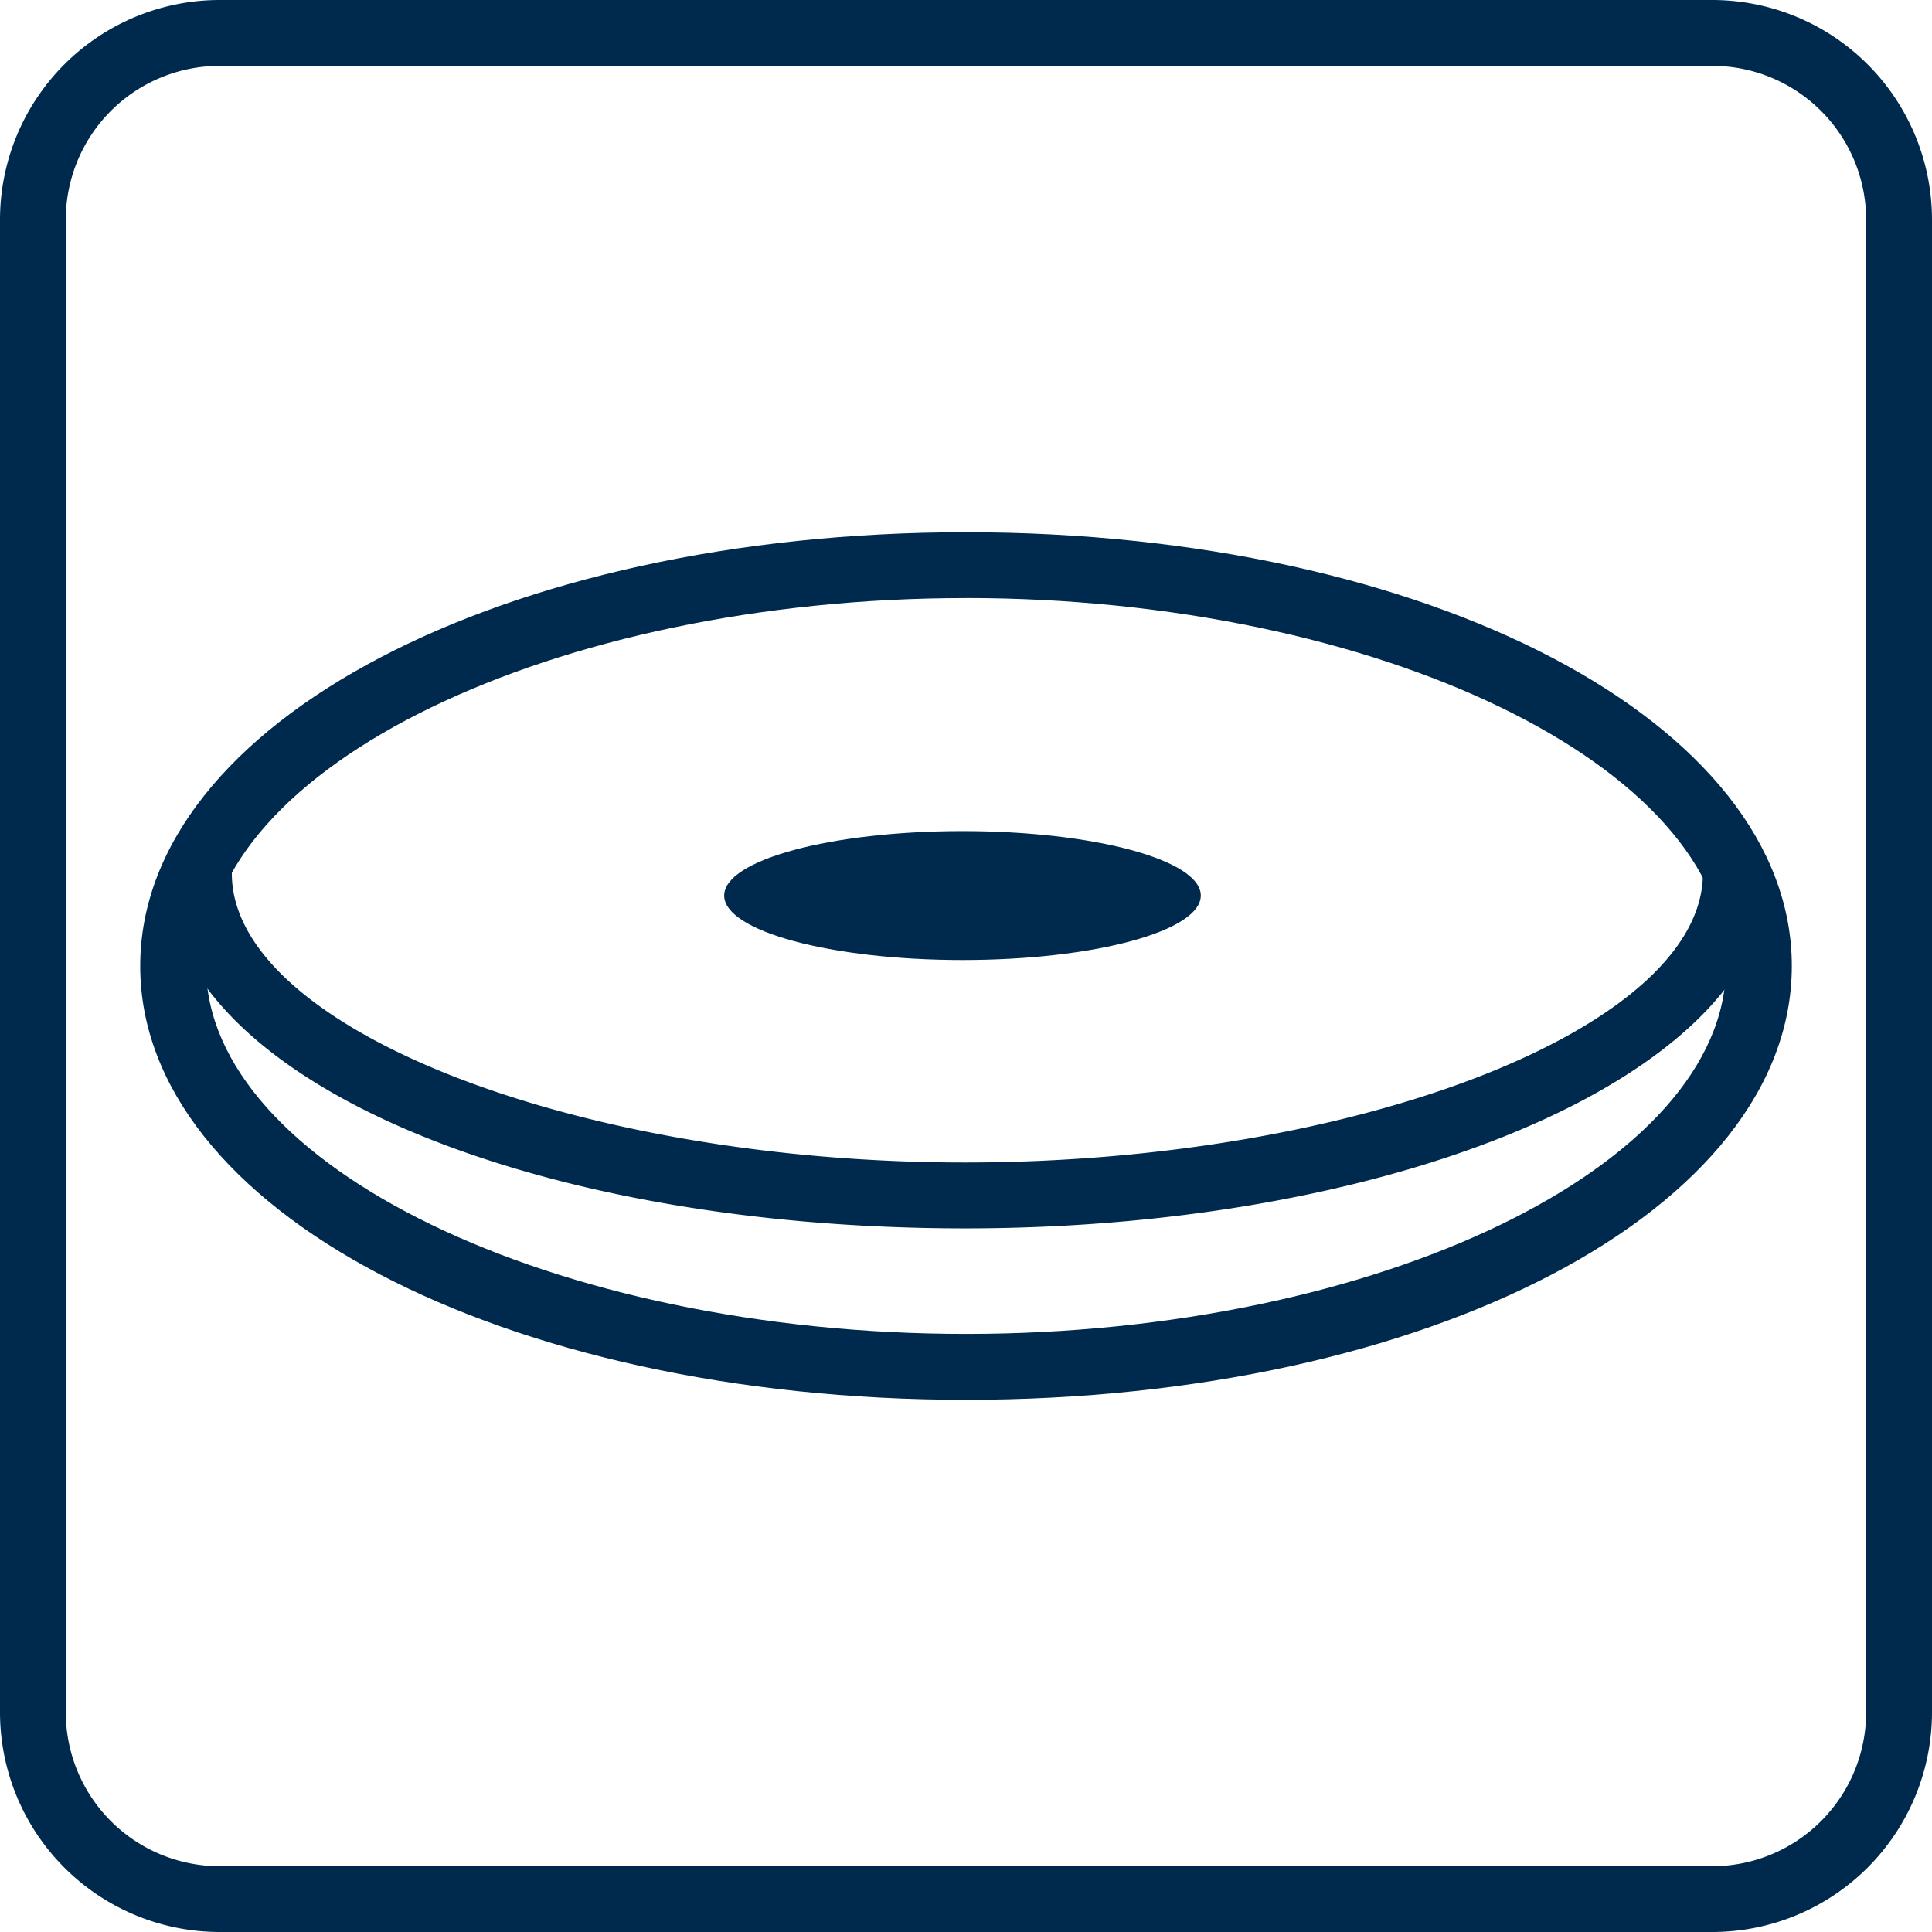 <svg xmlns="http://www.w3.org/2000/svg" width="52.332" height="52.332" viewBox="0 0 52.332 52.332"><defs><style>.a{fill:#002a4d;}</style></defs><path class="a" d="M686.575,96.657H646.137a5.953,5.953,0,0,1-5.946-5.946V50.271a5.953,5.953,0,0,1,5.946-5.946h40.438a5.953,5.953,0,0,1,5.948,5.946v40.44A5.953,5.953,0,0,1,686.575,96.657ZM646.137,46.109a4.168,4.168,0,0,0-4.164,4.162v40.44a4.17,4.17,0,0,0,4.164,4.164h40.438a4.169,4.169,0,0,0,4.164-4.164V50.271a4.167,4.167,0,0,0-4.164-4.162Z" transform="translate(-640.191 -44.325)"/><g transform="translate(3.798 14.417)"><path class="a" d="M664.162,66.634c-12.135,0-21.639-4.222-21.639-9.611a.891.891,0,1,1,1.782,0c0,4.17,9.279,7.826,19.857,7.826,10.648,0,19.989-3.657,19.989-7.826a.892.892,0,1,1,1.784,0C685.935,62.322,676.167,66.634,664.162,66.634Z" transform="translate(-641.823 -47.778)"/><path class="a" d="M664.527,75.3c-12.542,0-22.367-5.161-22.367-11.749S651.985,51.8,664.527,51.8s22.37,5.161,22.37,11.749S677.07,75.3,664.527,75.3Zm0-21.717c-11.157,0-20.585,4.565-20.585,9.967s9.427,9.965,20.585,9.965,20.587-4.563,20.587-9.965S675.686,53.582,664.527,53.582Z" transform="translate(-642.16 -51.8)"/><ellipse class="a" cx="6.455" cy="1.746" rx="6.455" ry="1.746" transform="translate(15.818 8.095)"/></g></svg>
